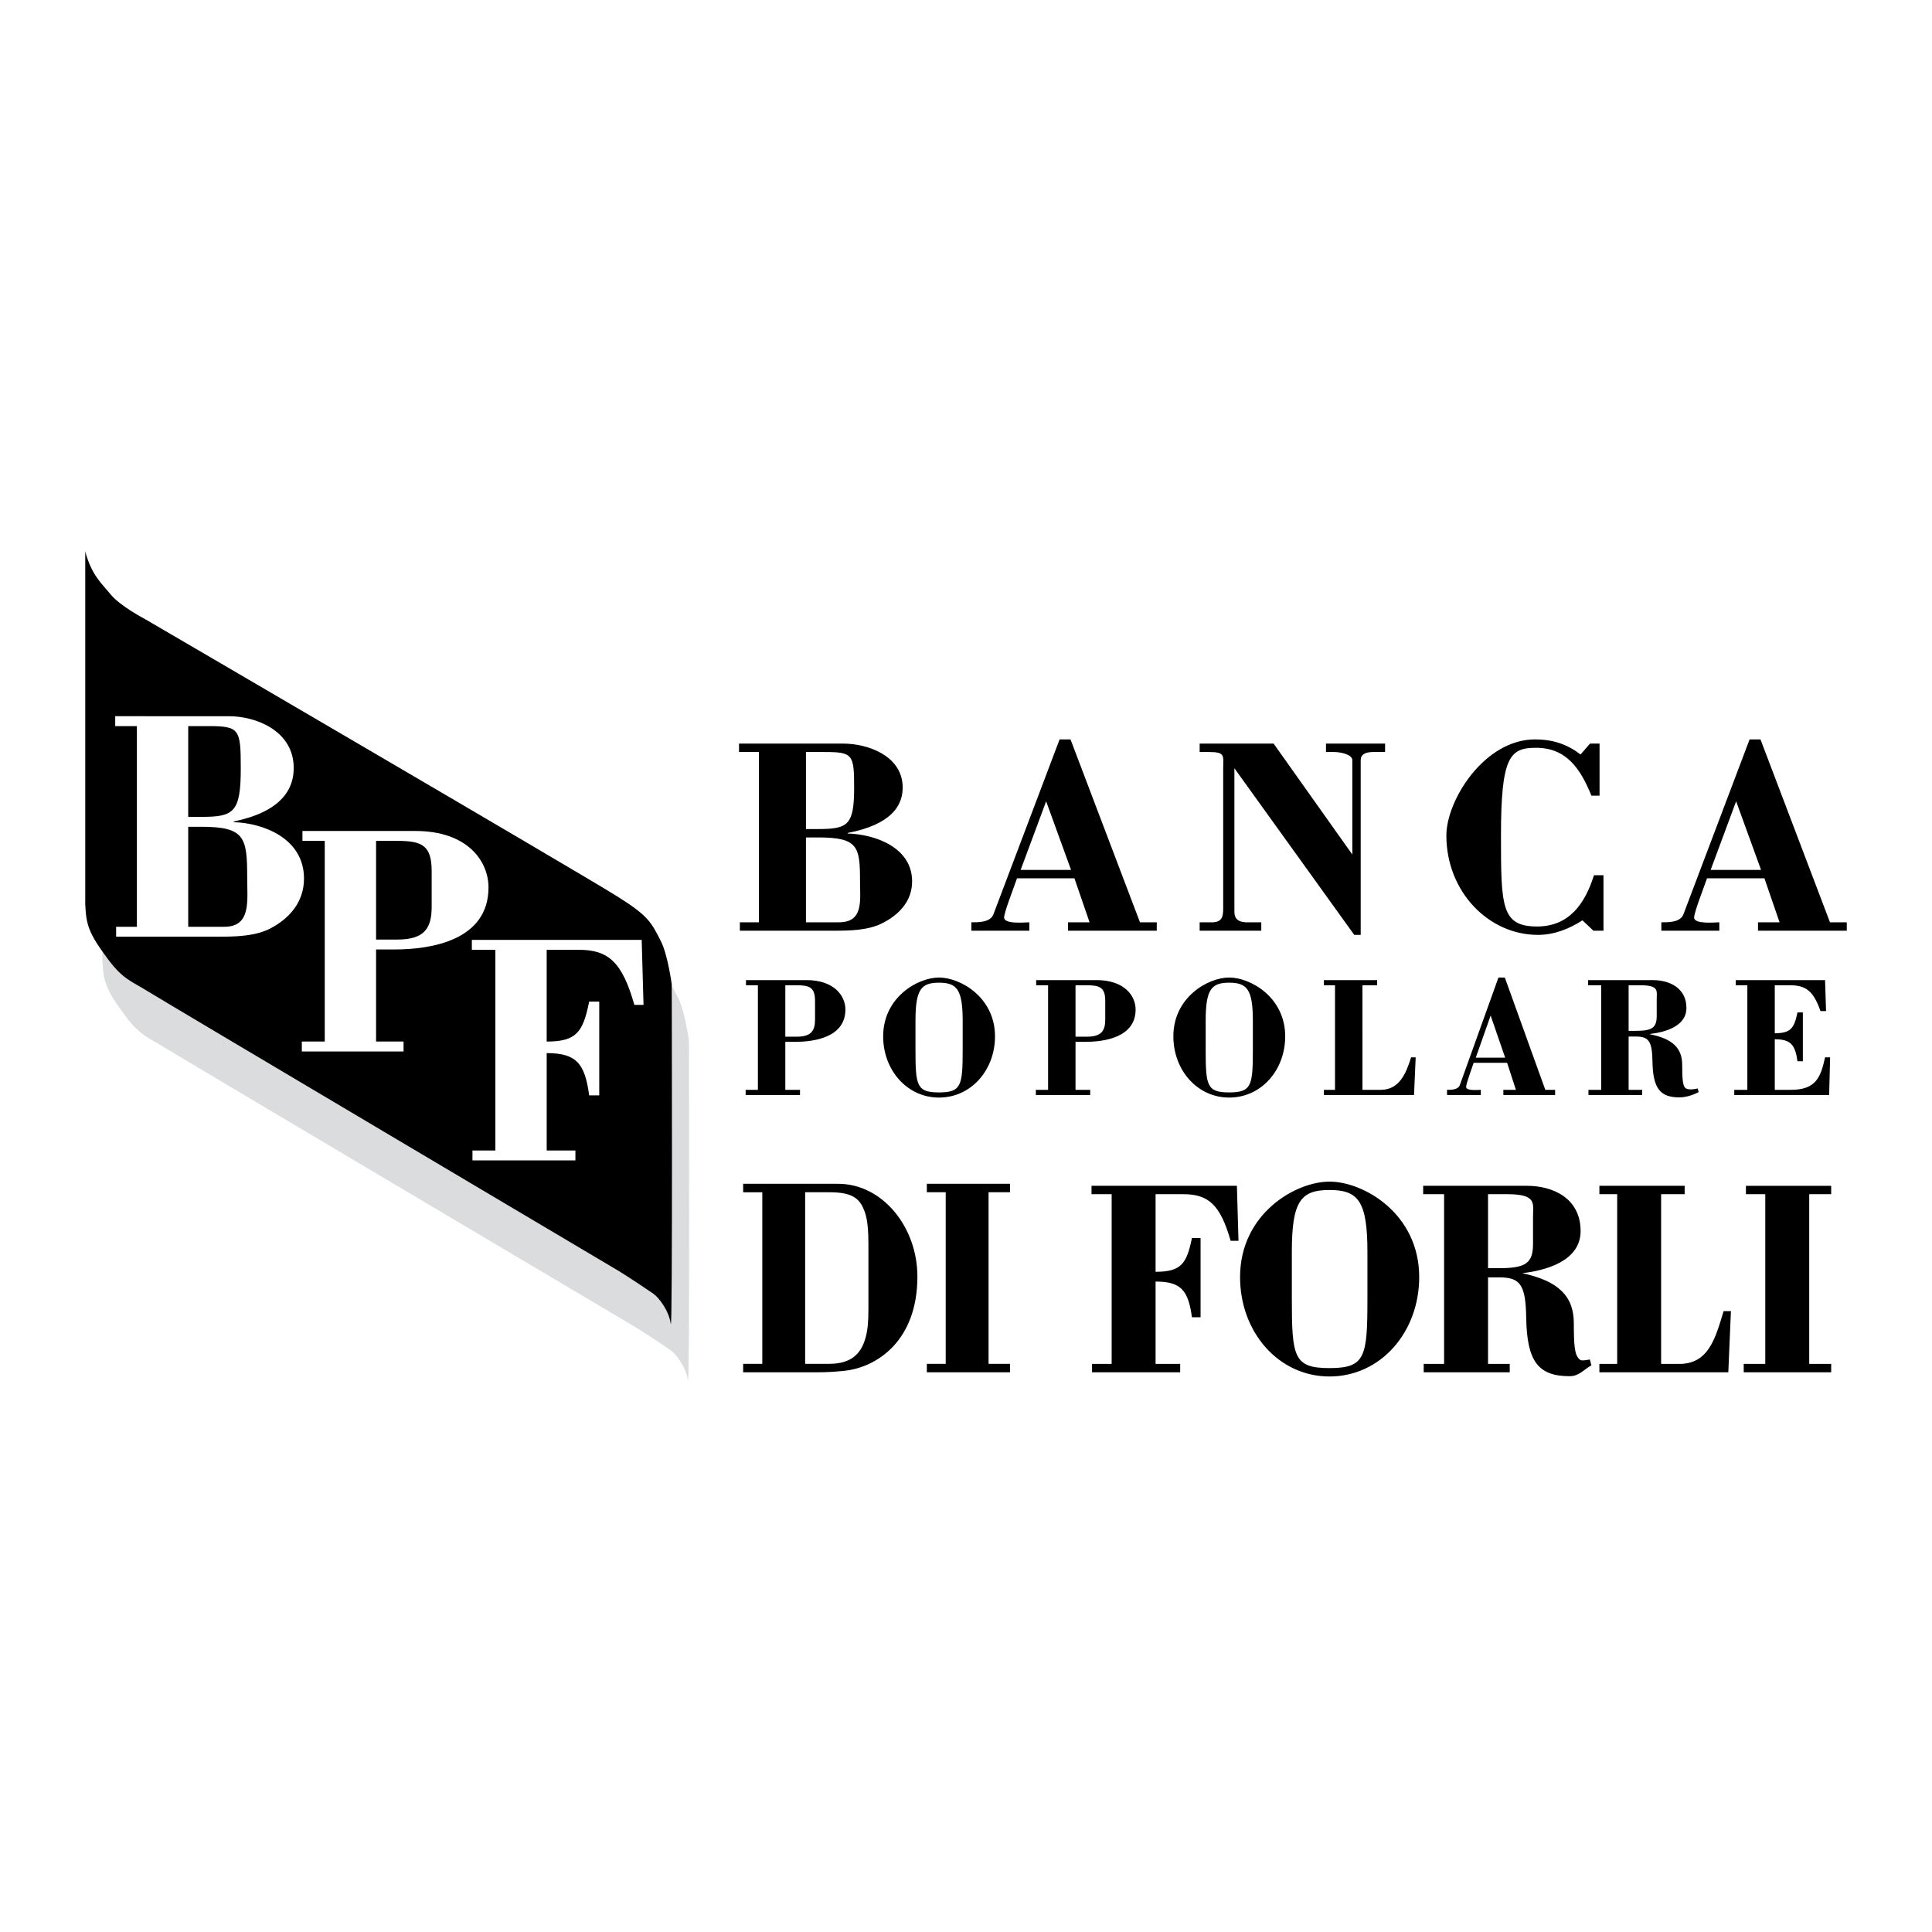<svg xmlns="http://www.w3.org/2000/svg" width="2500" height="2500" viewBox="0 0 192.756 192.756"><g fill-rule="evenodd" clip-rule="evenodd"><path fill="#fff" d="M0 0h192.756v192.756H0V0z"/><path d="M10.22 60.66s-.004 35.128 0 35.225c.097 2.038.326 2.86 2.329 5.531 1.456 1.941 2.329 2.136 3.881 3.105 1.553.971 47.063 27.946 47.063 27.946s1.261.777 3.396 2.232c.513.35 1.553 1.65 1.747 3.008.194 1.359.098-33.865.098-33.865s-.389-2.912-1.068-4.271c-1.012-2.024-1.358-2.62-4.464-4.561-4.064-2.54-47.015-27.607-47.015-27.607s-2.491-1.296-3.445-2.474c-.824-1.018-1.891-1.891-2.522-4.269z" fill="#dbdcdd"/><path d="M80.411 92.018v-8.467h1.202c3.968 0 4.191.894 4.191 4.275 0 1.984.391 4.191-2.096 4.191h-3.297v.001zm0-16.99h1.844c2.85 0 2.962.251 2.962 3.577 0 3.744-.643 4.108-3.604 4.108h-1.202v-7.685zm2.822 17.828c1.509 0 3.354-.028 4.75-.727 1.649-.811 3.019-2.18 3.019-4.192 0-3.381-3.661-4.694-6.427-4.778v-.056c4.248-.811 5.617-2.683 5.477-4.806-.196-2.934-3.493-4.108-5.924-4.108H73.732v.838h1.984v16.99h-1.9v.838h9.417v.001zM102.697 92.856v-.838c-.393 0-2.516.224-2.516-.475 0-.251.252-1.062.559-1.9l.727-2.012h5.729l1.51 4.387h-2.152v.838h8.857v-.838h-1.676l-6.93-18.247h-1.09l-6.596 17.437c-.307.838-1.537.811-2.207.811v.838h5.785v-.001zm1.676-12.91l2.486 6.846h-5.029l2.543-6.846zM135.758 75.838c0-.559.447-.811 1.258-.811h1.174v-.838h-5.896v.838h.783c.697 0 1.844.251 1.844.811v9.417l-7.852-11.065h-7.379v.838h.924c1.676 0 1.424.363 1.424 1.732v13.804c0 .811-.055 1.397-1.006 1.453h-1.342v.838h6.148v-.838h-1.592c-.699-.056-1.09-.335-1.09-1.034V76.648l11.959 16.626h.643V75.838zM157.688 75.279c-1.342-1.062-2.852-1.509-4.527-1.509-5.086 0-8.857 6.092-8.857 9.584 0 5.589 4.191 9.92 9.137 9.92 1.594 0 3.102-.587 4.443-1.453l1.09 1.034h1.006v-5.533h-.949c-.895 2.85-2.488 5.114-5.674 5.114-3.576 0-3.604-2.012-3.604-9.082 0-7.88.893-8.747 3.492-8.747 3.102 0 4.471 2.18 5.533 4.778h.811v-5.197h-.951l-.95 1.091zM171.537 92.856v-.838c-.391 0-2.514.224-2.514-.475 0-.251.25-1.062.559-1.9l.727-2.012h5.729l1.508 4.387h-2.15v.838h8.857v-.838h-1.676l-6.932-18.247h-1.088l-6.596 17.437c-.307.838-1.537.811-2.207.811v.838h5.783v-.001zm1.678-12.91l2.486 6.846h-5.029l2.543-6.846zM78.351 98.3h1.125c1.319 0 1.84.224 1.84 1.579v1.853c0 1.133-.407 1.699-1.84 1.699h-1.125V98.3zm1.466 10.948v-.515h-1.466v-4.788h.978c1.938 0 5.017-.463 5.017-3.226 0-1.355-1.107-2.935-3.893-2.935h-6.027v.516h1.189v10.434h-1.222v.515h5.424v-.001zM91.338 101.853c0-3.124.554-3.81 2.346-3.81s2.362.686 2.362 3.81v2.883c0 3.569-.13 4.255-2.362 4.255s-2.346-.686-2.346-4.255v-2.883zm2.346-4.325c-2.118 0-5.571 1.973-5.571 5.868 0 3.381 2.395 6.109 5.571 6.109 3.193 0 5.588-2.729 5.588-6.109-.001-3.895-3.455-5.868-5.588-5.868zM107.305 98.3h1.123c1.32 0 1.842.224 1.842 1.579v1.853c0 1.133-.408 1.699-1.842 1.699h-1.123V98.3zm1.465 10.948v-.515h-1.465v-4.788h.977c1.938 0 5.018-.463 5.018-3.226 0-1.355-1.107-2.935-3.895-2.935h-6.025v.516h1.188v10.434h-1.221v.515h5.423v-.001zM120.291 101.853c0-3.124.555-3.81 2.346-3.81s2.361.686 2.361 3.81v2.883c0 3.569-.129 4.255-2.361 4.255s-2.346-.686-2.346-4.255v-2.883zm2.346-4.325c-2.117 0-5.57 1.973-5.57 5.868 0 3.381 2.395 6.109 5.57 6.109 3.193 0 5.588-2.729 5.588-6.109 0-3.895-3.455-5.868-5.588-5.868zM141.078 109.248l.164-3.758h-.457c-.504 1.63-1.189 3.243-3.029 3.243h-1.824V98.3h1.465v-.515h-5.311v.515h1.109v10.434h-1.109v.515h8.992v-.001zM147.742 109.248v-.515c-.229 0-1.467.138-1.467-.292 0-.154.148-.651.326-1.167l.424-1.235h3.34l.879 2.694h-1.254v.515h5.164v-.515h-.979l-4.039-11.205h-.635l-3.844 10.707c-.18.515-.896.498-1.287.498v.515h3.372zm.979-7.928l1.449 4.204h-2.932l1.483-4.204zM162.488 98.3h1.174c1.889 0 1.629.566 1.629 1.391v1.664c0 1.201-.473 1.493-2.119 1.493h-.684V98.3zm1.352 10.948v-.515h-1.352v-5.319h.701c1.303 0 1.645.446 1.678 2.488.049 2.642.717 3.586 2.703 3.586.588 0 1.385-.24 1.906-.532l-.098-.36c-.814.189-1.141.052-1.254-.068-.229-.257-.293-.875-.293-2.3 0-1.647-.945-2.591-3.209-3.037v-.034c1.367-.154 3.633-.704 3.633-2.591 0-2.008-1.711-2.78-3.34-2.78h-6.467v.514h1.303v10.434h-1.271v.515h5.36v-.001zM182.494 109.248l.098-3.758h-.504c-.441 1.99-.896 3.243-3.422 3.243h-1.596v-5.045c1.596 0 2.035.549 2.264 2.196h.537v-4.874h-.537c-.326 1.579-.668 2.076-2.264 2.076V98.3h1.531c1.629 0 2.346.635 3.029 2.574h.555l-.098-3.089h-8.91v.515h1.156v10.434h-1.305v.515h9.466v-.001zM117.746 136.914v-.836h-2.453v-8.217c2.557 0 3.262.892 3.627 3.565h.861v-7.91h-.861c-.521 2.562-1.07 3.371-3.627 3.371v-7.744h2.74c2.504 0 3.705 1.003 4.748 4.652h.783l-.158-5.487H108.9v.835h2.01v16.935h-1.957v.836h8.793zM128.887 124.909c0-5.068.887-6.183 3.758-6.183 2.869 0 3.783 1.114 3.783 6.183v4.68c0 5.793-.209 6.907-3.783 6.907s-3.758-1.114-3.758-6.907v-4.68zm3.758-7.018c-3.393 0-8.924 3.203-8.924 9.525 0 5.487 3.836 9.916 8.924 9.916 5.113 0 8.949-4.429 8.949-9.916 0-6.322-5.532-9.525-8.949-9.525zM148.461 119.144v7.382h1.096c2.635 0 3.393-.474 3.393-2.424V121.4c0-1.337.416-2.257-2.609-2.257h-1.88v.001zm2.166 17.77h-8.584v-.836h2.035v-16.935h-2.088v-.835h10.357c2.609 0 5.35 1.253 5.35 4.512 0 3.064-3.627 3.955-5.818 4.206 3.627.779 5.141 2.312 5.141 4.985 0 2.312.104 3.095.469 3.513.184.194.23.288 1.129.111l.156.584c-.834.475-1.232 1.084-2.172 1.084-3.184 0-4.254-1.531-4.332-5.82-.051-3.314-.6-4.039-2.688-4.039h-1.121v8.634h2.166v.836zM172.434 136.914l.26-6.1h-.73c-.809 2.646-1.465 5.264-4.412 5.264h-1.822v-16.935h2.348v-.835h-8.506v.835h1.775v16.935h-1.775v.836h12.862zM182.697 136.914v-.836h-2.191v-16.934h2.191v-.835h-8.506v.835h1.93v16.934h-2.15v.836h8.726zM76.054 136.068h-1.909v.845h7.483c.865 0 1.73-.057 2.57-.142 3.335-.338 7.331-3.04 7.331-9.402 0-4.955-3.487-9.262-7.916-9.262h-9.468v.844h1.909v17.117zm4.276-17.117h2.418c2.036 0 2.927.479 3.41 1.661.204.479.484 1.211.484 3.435v6.616c0 1.041-.051 1.971-.28 2.787-.433 1.576-1.399 2.618-3.614 2.618H80.33v-17.117zM100.768 136.913v-.845h-2.139v-17.117h2.139v-.844H92.47v.844h1.884v17.117H92.47v.845h8.298zM8.506 55.025s-.004 35.127 0 35.225c.097 2.038.326 2.86 2.329 5.531 1.456 1.94 2.329 2.135 3.881 3.104 1.553.971 47.063 27.947 47.063 27.947s1.261.776 3.396 2.232c.513.35 1.552 1.649 1.746 3.008.194 1.358.098-33.866.098-33.866s-.388-2.911-1.067-4.27c-1.012-2.024-1.359-2.62-4.464-4.561-4.064-2.539-47.014-27.605-47.014-27.605s-2.491-1.296-3.445-2.475c-.825-1.019-1.892-1.893-2.523-4.27z"/><path d="M18.779 92.464v-9.977h1.311c4.328 0 4.572 1.054 4.572 5.038 0 2.338.426 4.939-2.286 4.939h-3.597zm0-20.02h2.012c3.109 0 3.231.296 3.231 4.215 0 4.412-.701 4.84-3.932 4.84h-1.311v-9.055zm3.078 21.008c1.646 0 3.658-.033 5.181-.856 1.799-.955 3.292-2.568 3.292-4.939 0-3.984-3.993-5.532-7.01-5.631v-.066c4.633-.955 6.126-3.161 5.974-5.664-.213-3.458-3.81-4.84-6.462-4.84H11.494v.988h2.164v20.02h-2.073v.988h10.272z" fill="#fff"/><path d="M37.521 83.895h2.103c2.469 0 3.444.429 3.444 3.029v3.557c0 2.173-.762 3.26-3.444 3.26h-2.103v-9.846zm2.743 21.008v-.988h-2.743v-9.187h1.829c3.627 0 9.388-.889 9.388-6.19 0-2.602-2.073-5.631-7.285-5.631H30.175v.988H32.4v20.021h-2.286v.988h10.15v-.001z" fill="#fff"/><path d="M57.409 115.771v-.988h-2.865v-9.714c2.987 0 3.811 1.054 4.237 4.215h1.006v-9.352H58.78c-.609 3.029-1.25 3.984-4.237 3.984v-9.154h3.201c2.926 0 4.328 1.186 5.547 5.499h.914l-.183-6.487H47.076v.988h2.347v20.021h-2.286v.988h10.272z" fill="#fff"/></g></svg>